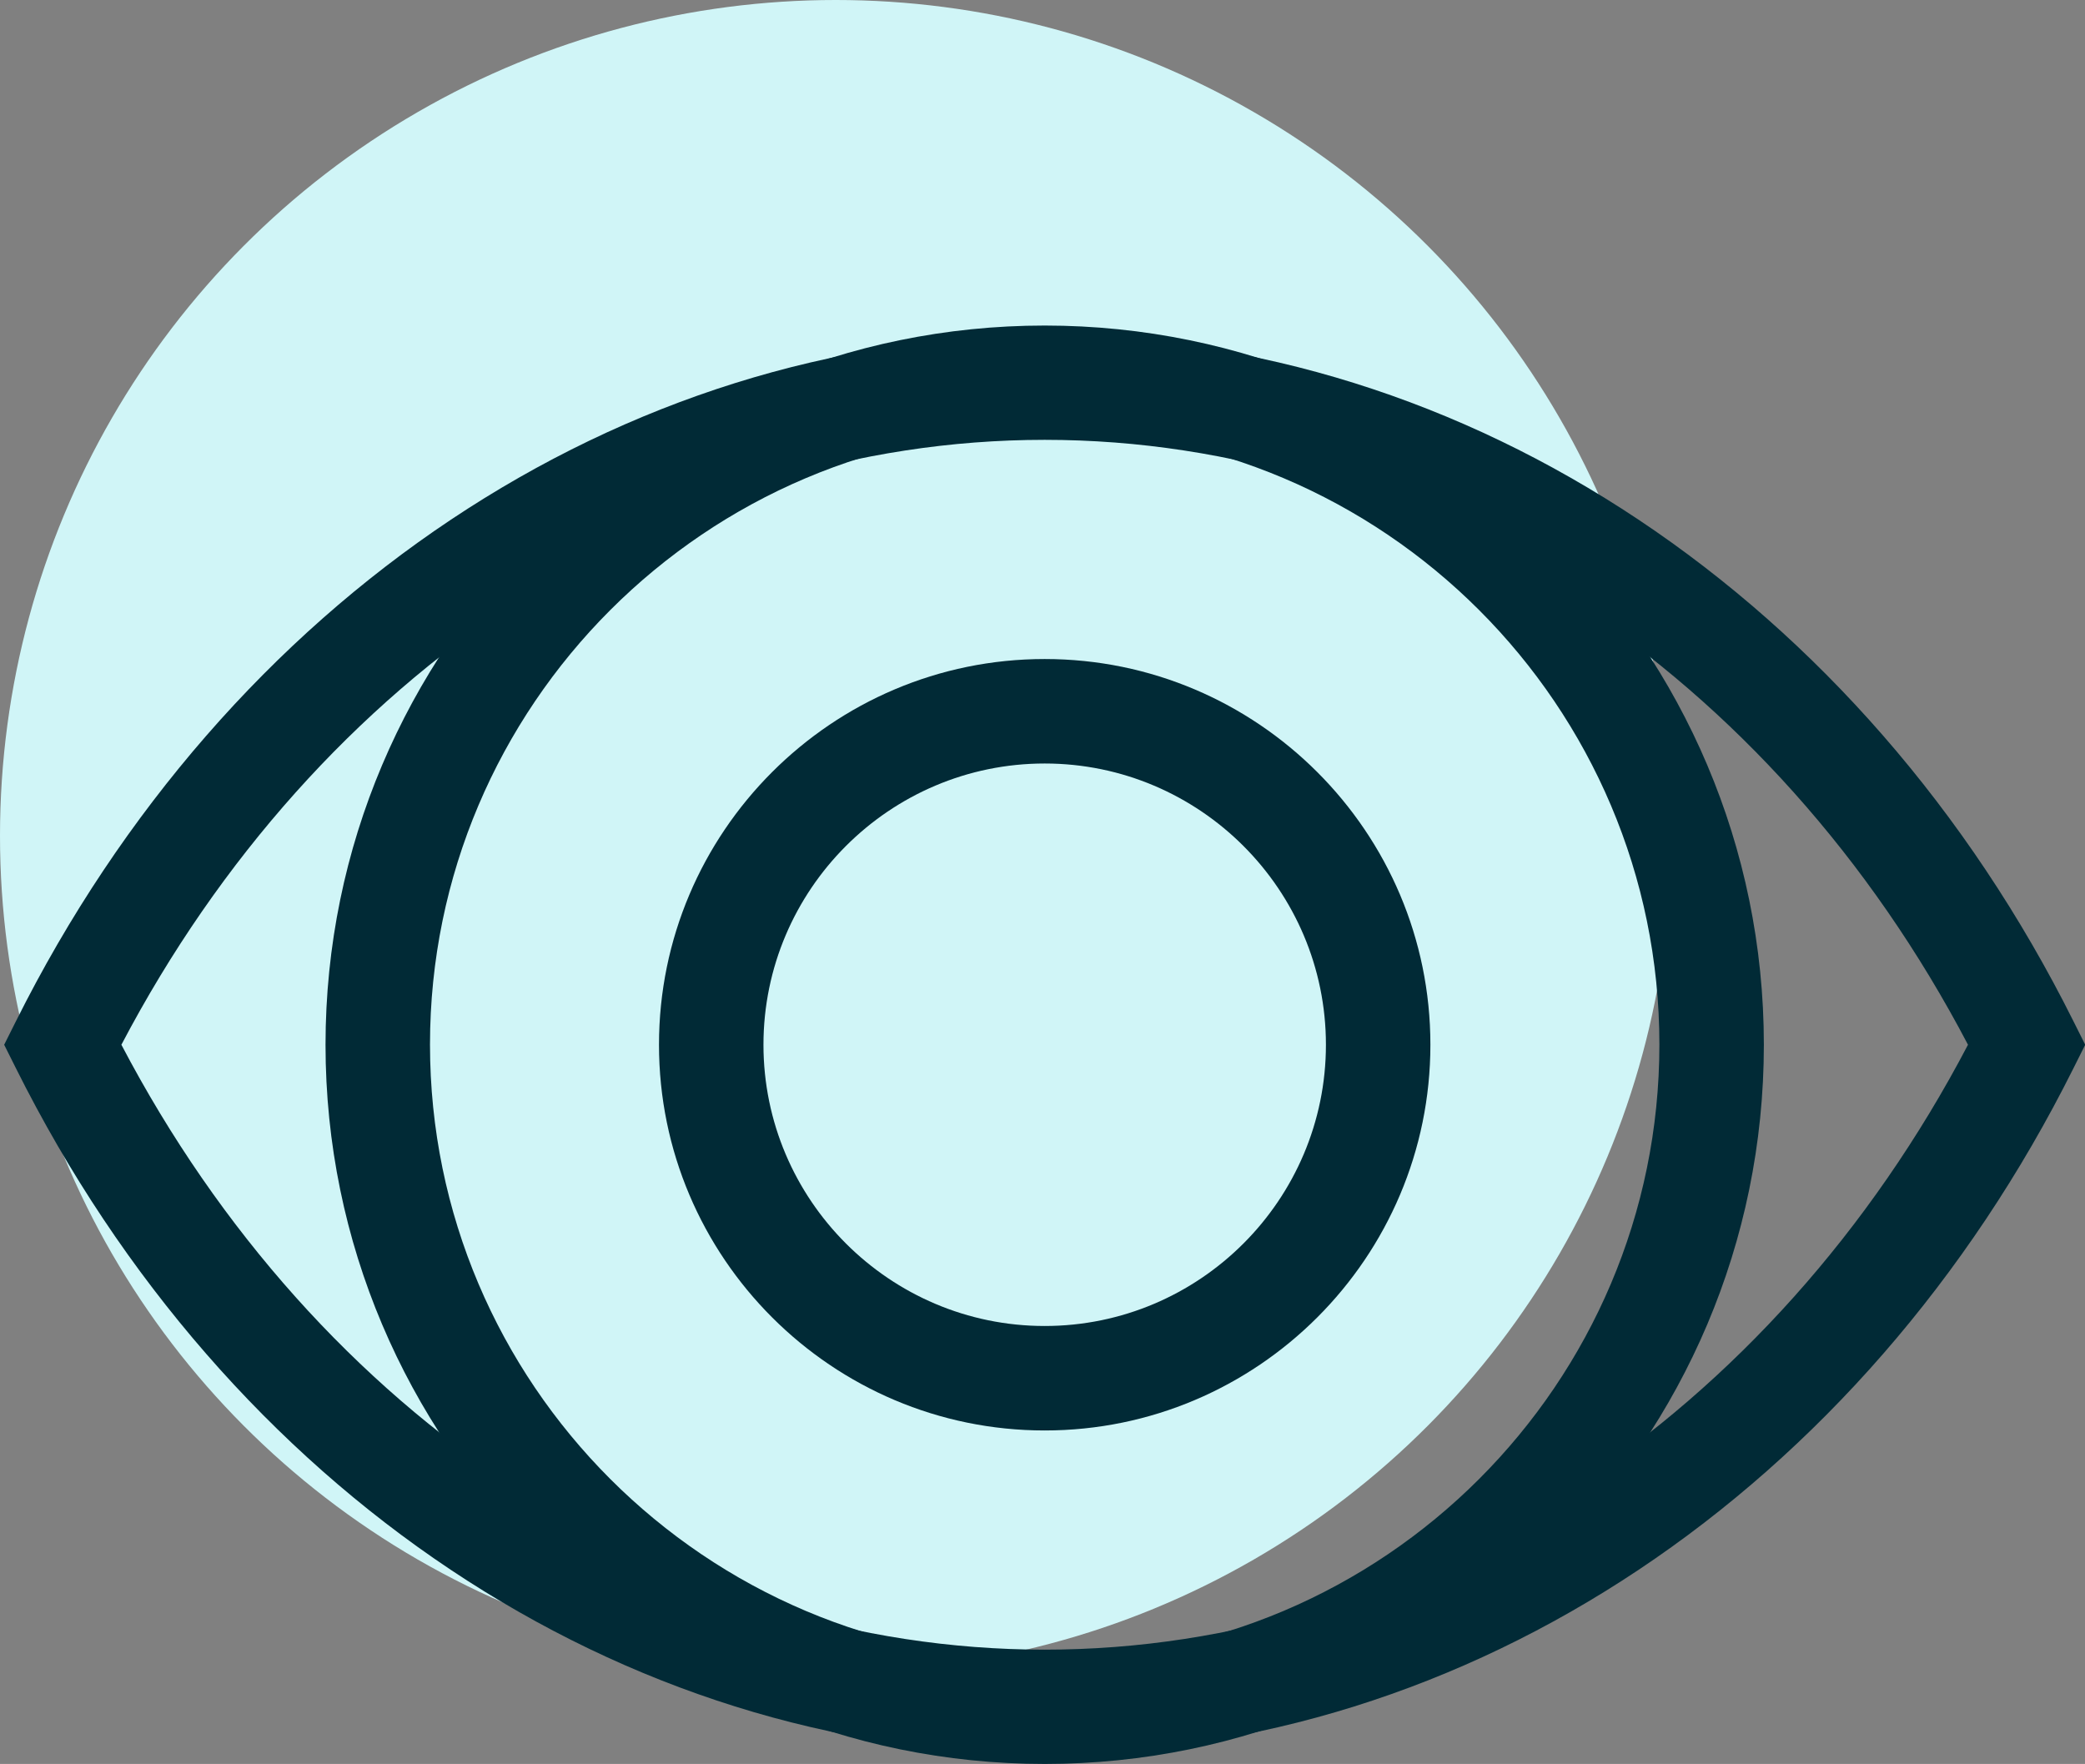 <?xml version="1.0" encoding="UTF-8"?>
<svg xmlns="http://www.w3.org/2000/svg" id="Layer_2" viewBox="0 0 99.79 84.42">
  <rect x="0" y="0" width="99.79" height="84.42" fill="#808080" stroke="none"/>
  <defs>
    <style>.cls-1{fill:#012a36;}.cls-2{fill:#d0f5f7;}</style>
  </defs>
  <g id="Icon_Background">
    <circle class="cls-2" cx="40" cy="40" r="40"></circle>
  </g>
  <g id="Icon_Design">
    <g>
      <path class="cls-1" d="M50,83.95c-20.26,0-39.13-12.58-49.24-32.83l-.56-1.12,.56-1.12C10.88,28.63,29.75,16.05,50,16.05s39.13,12.58,49.24,32.83l.56,1.12-.56,1.12c-10.11,20.25-28.98,32.83-49.24,32.83ZM5.81,50c9.38,17.89,26.21,28.95,44.19,28.95s34.81-11.06,44.19-28.95c-9.38-17.89-26.21-28.95-44.19-28.95S15.2,32.11,5.81,50Z"></path>
      <path class="cls-1" d="M50,84.42c-18.98,0-34.42-15.44-34.42-34.42S31.02,15.58,50,15.58s34.42,15.44,34.42,34.42-15.44,34.42-34.42,34.42Zm0-63.85c-16.22,0-29.42,13.2-29.42,29.42s13.2,29.42,29.42,29.42,29.42-13.2,29.42-29.42-13.2-29.42-29.42-29.42Z"></path>
      <path class="cls-1" d="M50,68.46c-10.18,0-18.46-8.28-18.46-18.46s8.28-18.46,18.46-18.46,18.46,8.28,18.46,18.46-8.28,18.46-18.46,18.46Zm0-31.92c-7.42,0-13.46,6.04-13.46,13.46s6.04,13.46,13.46,13.46,13.46-6.04,13.46-13.46-6.04-13.46-13.46-13.46Z"></path>
    </g>
  </g>
</svg>
